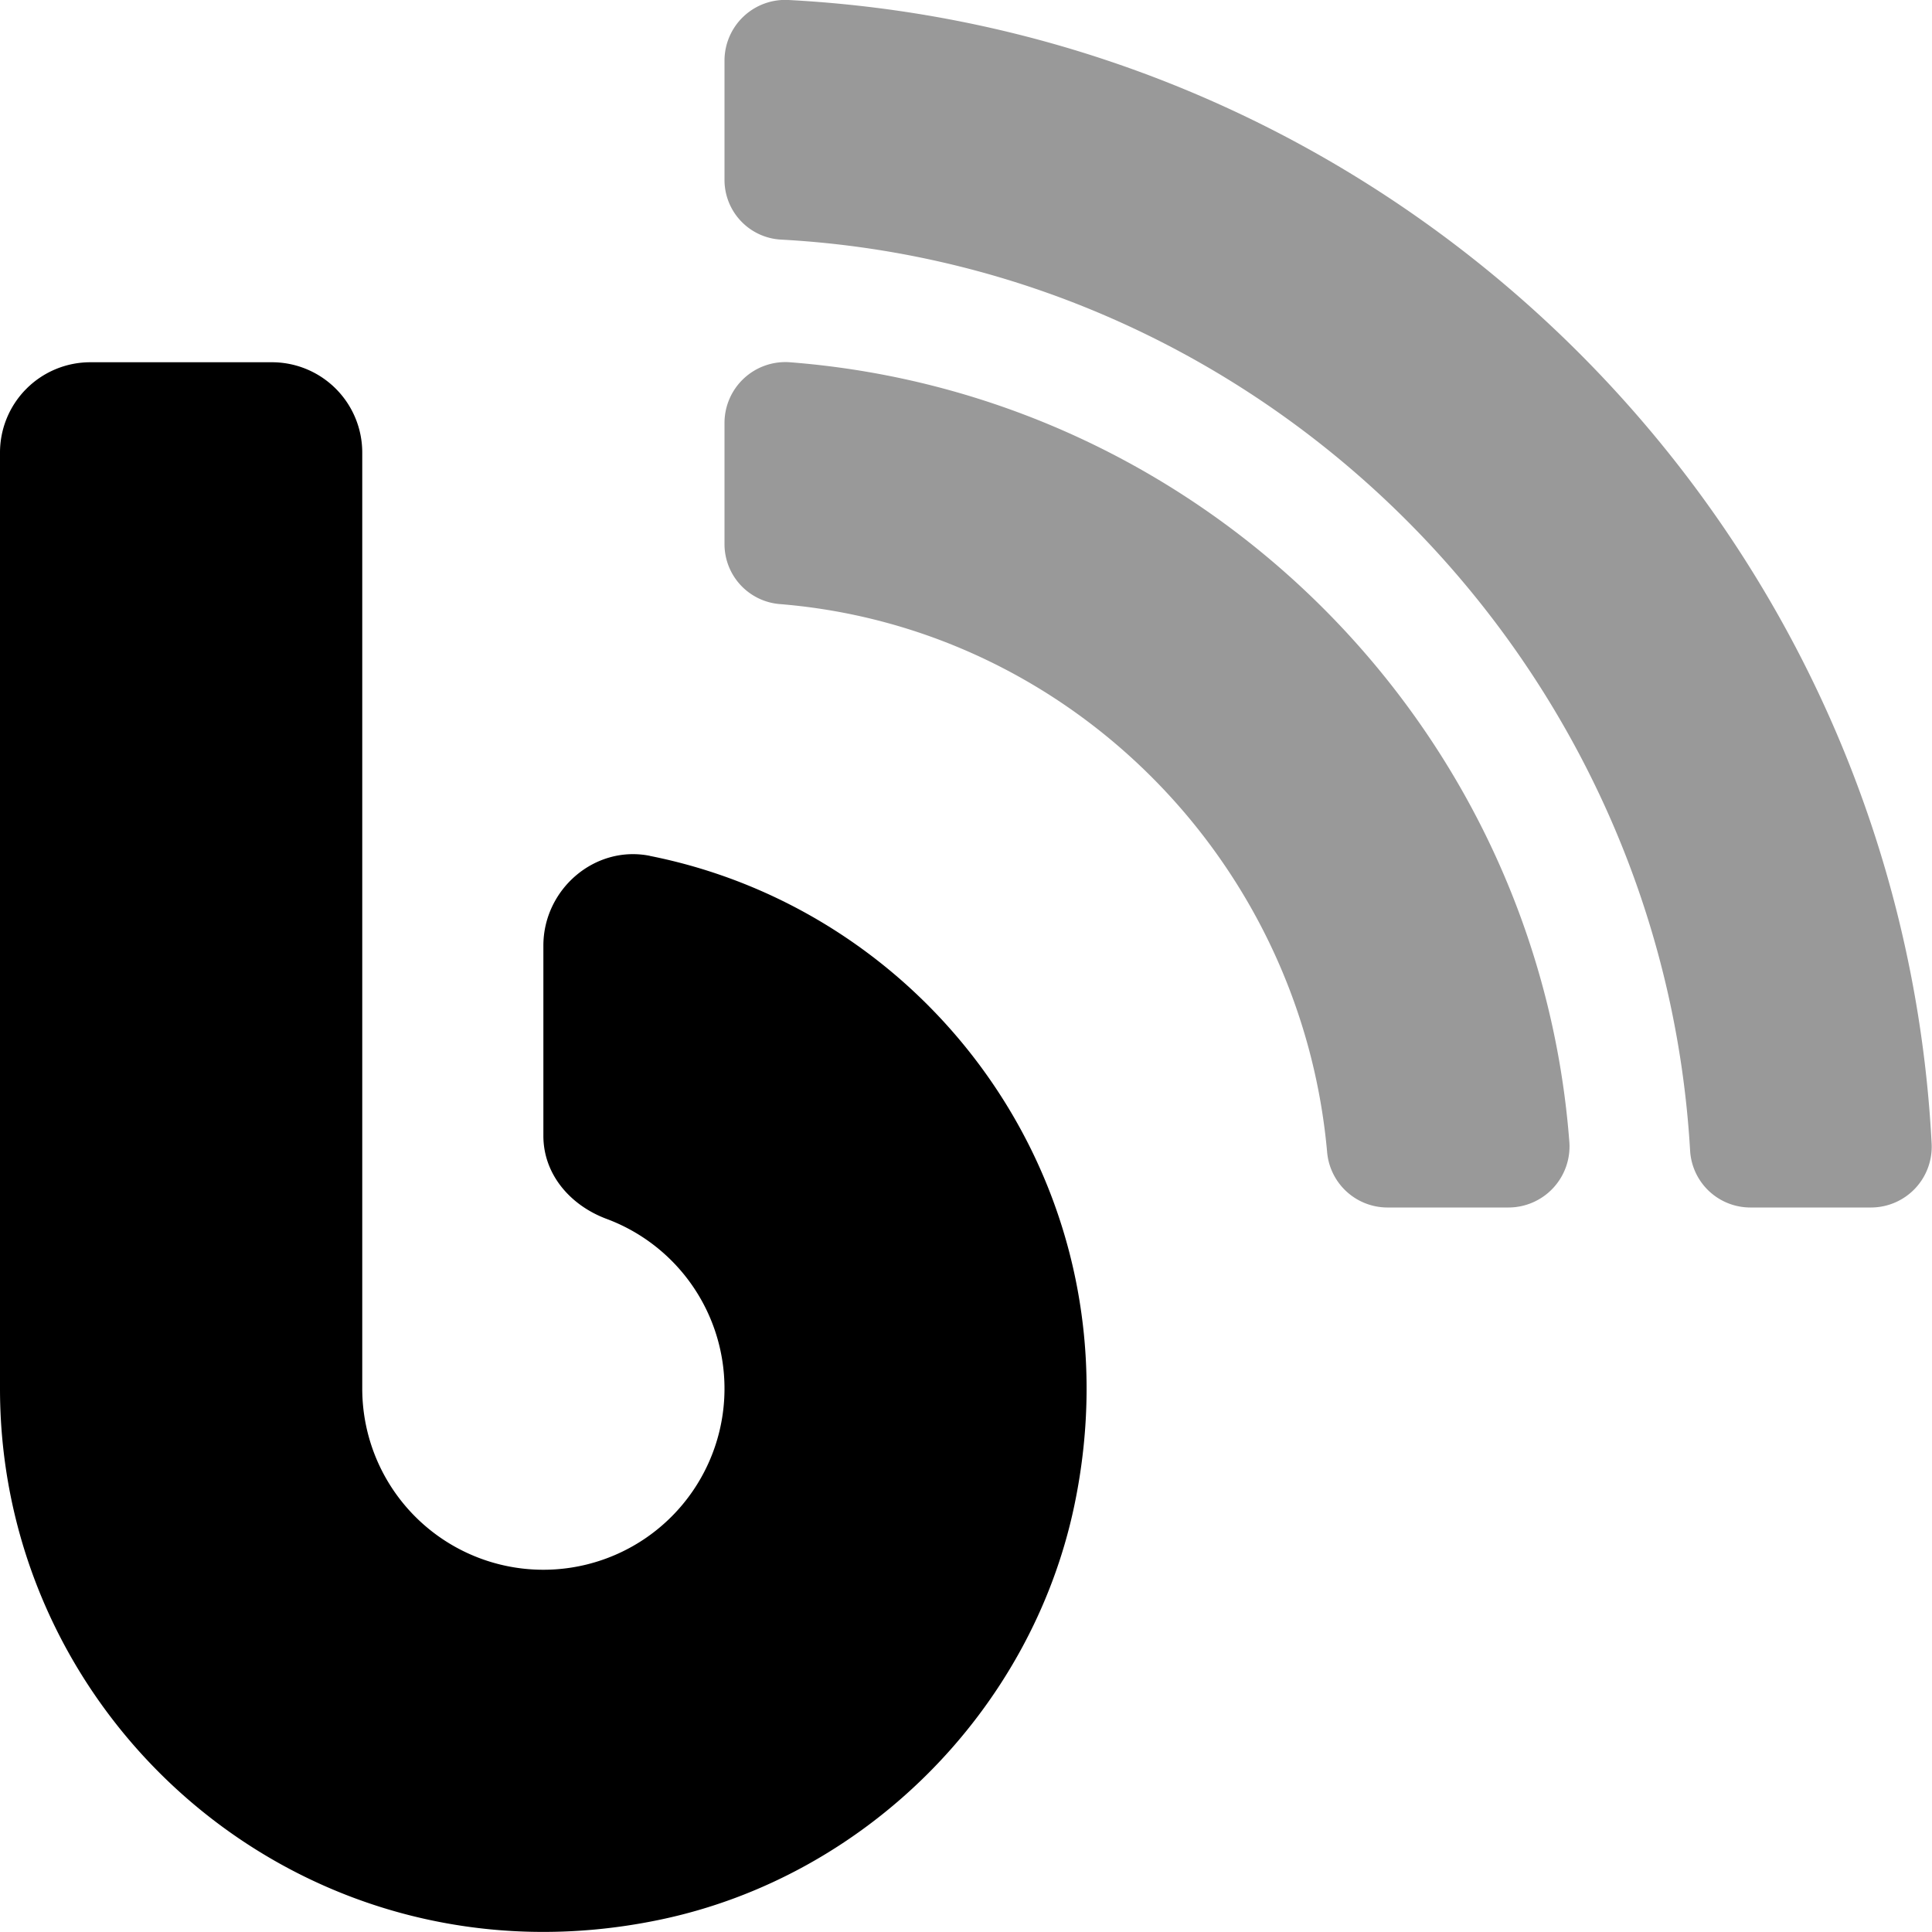 <svg xmlns="http://www.w3.org/2000/svg" viewBox="0 0 512 512"><!-- Font Awesome Pro 5.15.1 by @fontawesome - https://fontawesome.com License - https://fontawesome.com/license (Commercial License) --><defs><style>.fa-secondary{opacity:.4}</style></defs><path d="M511.9 303C503.4 139.82 372.2 8.62 209 0a16.1 16.1 0 0 0-17 16v31.6a15.84 15.84 0 0 0 15 15.9c129.4 7 233.4 112 240.9 241.5a16 16 0 0 0 15.9 15h32.1a16.1 16.1 0 0 0 16-17zM209.3 96a16.13 16.13 0 0 0-17.3 16.1v32.1a15.94 15.94 0 0 0 14.8 15.9c76.8 6.3 138 68.2 144.9 145.2a16.07 16.07 0 0 0 15.9 14.7h32.2a16.19 16.19 0 0 0 16.1-17.3C407.5 192.62 319.4 104.52 209.3 96z" class="fa-secondary"/><path d="M172.2 226.82c75.5 15 129.9 89.3 112.5 172.2-11.4 54.3-55.3 98.3-109.7 109.7C82.1 528.22 0 457.52 0 368V120a23.94 23.94 0 0 1 24-24h48a23.94 23.94 0 0 1 24 24v248a48 48 0 1 0 64.7-45c-9.6-3.6-16.7-11.8-16.7-22v-50.4c0-14.9 13.6-26.7 28.2-23.8z" class="fa-primary"/></svg>